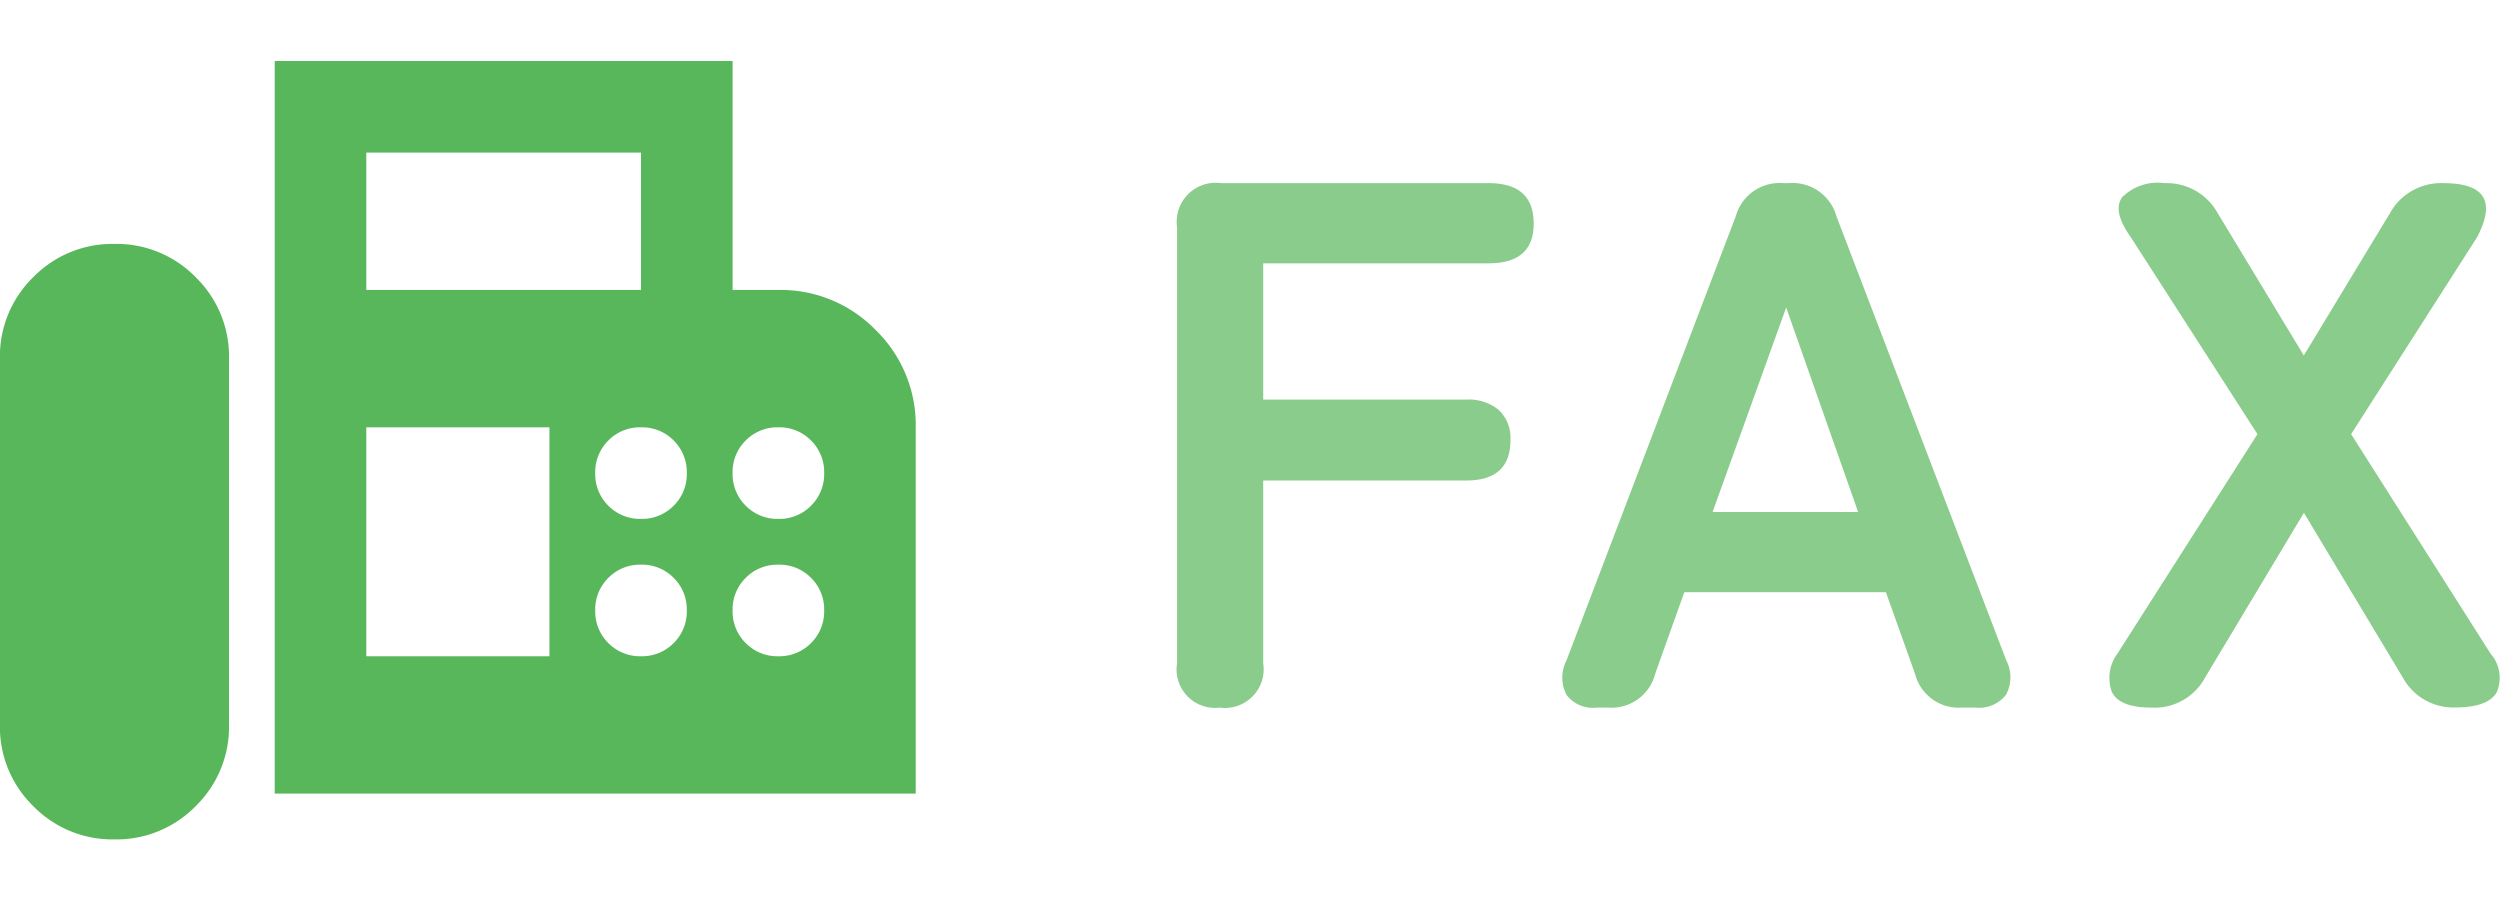 <svg xmlns="http://www.w3.org/2000/svg" xmlns:xlink="http://www.w3.org/1999/xlink" width="60.061" height="22" viewBox="0 0 60.061 22">
  <defs>
    <clipPath id="clip-path">
      <rect id="長方形_320" data-name="長方形 320" width="22" height="22" transform="translate(477 8820)" fill="#fff" stroke="#707070" stroke-width="1"/>
    </clipPath>
  </defs>
  <g id="グループ_665" data-name="グループ 665" transform="translate(-107 -8822)">
    <path id="パス_17675" data-name="パス 17675" d="M2.3,0A.923.923,0,0,1,1.278-1.062V-11.538A.939.939,0,0,1,2.34-12.6H8.766q1.08,0,1.08.972,0,.954-1.08.954H3.348V-7.4H8.226a1.127,1.127,0,0,1,.783.252.92.92,0,0,1,.279.72q0,.972-1.062.972H3.348v4.392A.931.931,0,0,1,2.3,0Zm9.054,0a.792.792,0,0,1-.72-.306.9.9,0,0,1,0-.828l4.068-10.674A1.09,1.09,0,0,1,15.84-12.6h.144a1.09,1.09,0,0,1,1.134.792L21.2-1.134a.88.88,0,0,1-.009.828A.816.816,0,0,1,20.466,0h-.342a1.081,1.081,0,0,1-1.116-.81l-.7-1.962H13.464l-.7,1.962A1.081,1.081,0,0,1,11.646,0Zm2.79-4.7H17.64L15.912-9.612ZM24.7,0q-.81,0-.972-.4a.981.981,0,0,1,.144-.9L27.234-6.57,24.192-11.3q-.45-.63-.207-.963A1.211,1.211,0,0,1,25-12.6a1.4,1.4,0,0,1,1.278.72l2.07,3.42,2.07-3.42A1.4,1.4,0,0,1,31.7-12.6q1.494,0,.81,1.3L29.484-6.57,32.832-1.3a.885.885,0,0,1,.153.927q-.207.369-1,.369a1.384,1.384,0,0,1-1.26-.72L28.35-4.68,25.974-.72A1.374,1.374,0,0,1,24.7,0Z" transform="translate(134 8839)" fill="#59b75b" opacity="0.7"/>
    <g id="マスクグループ_9" data-name="マスクグループ 9" transform="translate(-370 2)" clip-path="url(#clip-path)">
      <path id="fax_24dp_5F6368_FILL1_wght400_GRAD0_opsz24" d="M86.6-782.4V-800h11v5.5h1.1a3.182,3.182,0,0,1,2.337.962A3.182,3.182,0,0,1,102-791.2v8.8Zm-3.85,1.1a2.656,2.656,0,0,0,1.952-.8,2.656,2.656,0,0,0,.8-1.953v-8.8a2.656,2.656,0,0,0-.8-1.953,2.656,2.656,0,0,0-1.952-.8,2.656,2.656,0,0,0-1.952.8,2.656,2.656,0,0,0-.8,1.953v8.8a2.656,2.656,0,0,0,.8,1.953A2.656,2.656,0,0,0,82.75-781.3Zm6.05-13.2h6.6v-3.3H88.8Zm6.6,5.5a1.064,1.064,0,0,0,.784-.316,1.064,1.064,0,0,0,.316-.784,1.064,1.064,0,0,0-.316-.784,1.064,1.064,0,0,0-.784-.316,1.064,1.064,0,0,0-.784.316,1.064,1.064,0,0,0-.316.784,1.064,1.064,0,0,0,.316.784A1.064,1.064,0,0,0,95.4-789Zm3.3,0a1.064,1.064,0,0,0,.784-.316,1.064,1.064,0,0,0,.316-.784,1.064,1.064,0,0,0-.316-.784,1.064,1.064,0,0,0-.784-.316,1.064,1.064,0,0,0-.784.316,1.064,1.064,0,0,0-.316.784,1.064,1.064,0,0,0,.316.784A1.064,1.064,0,0,0,98.7-789Zm-3.3,3.3a1.064,1.064,0,0,0,.784-.316,1.065,1.065,0,0,0,.316-.784,1.064,1.064,0,0,0-.316-.784,1.064,1.064,0,0,0-.784-.316,1.064,1.064,0,0,0-.784.316,1.064,1.064,0,0,0-.316.784,1.065,1.065,0,0,0,.316.784A1.064,1.064,0,0,0,95.4-785.7Zm3.3,0a1.064,1.064,0,0,0,.784-.316,1.065,1.065,0,0,0,.316-.784,1.064,1.064,0,0,0-.316-.784,1.064,1.064,0,0,0-.784-.316,1.064,1.064,0,0,0-.784.316,1.064,1.064,0,0,0-.316.784,1.065,1.065,0,0,0,.316.784A1.064,1.064,0,0,0,98.7-785.7Zm-9.9,0h4.4v-5.5H88.8Z" transform="translate(397 9621.466)" fill="#59b75b"/>
    </g>
  </g>
</svg>
